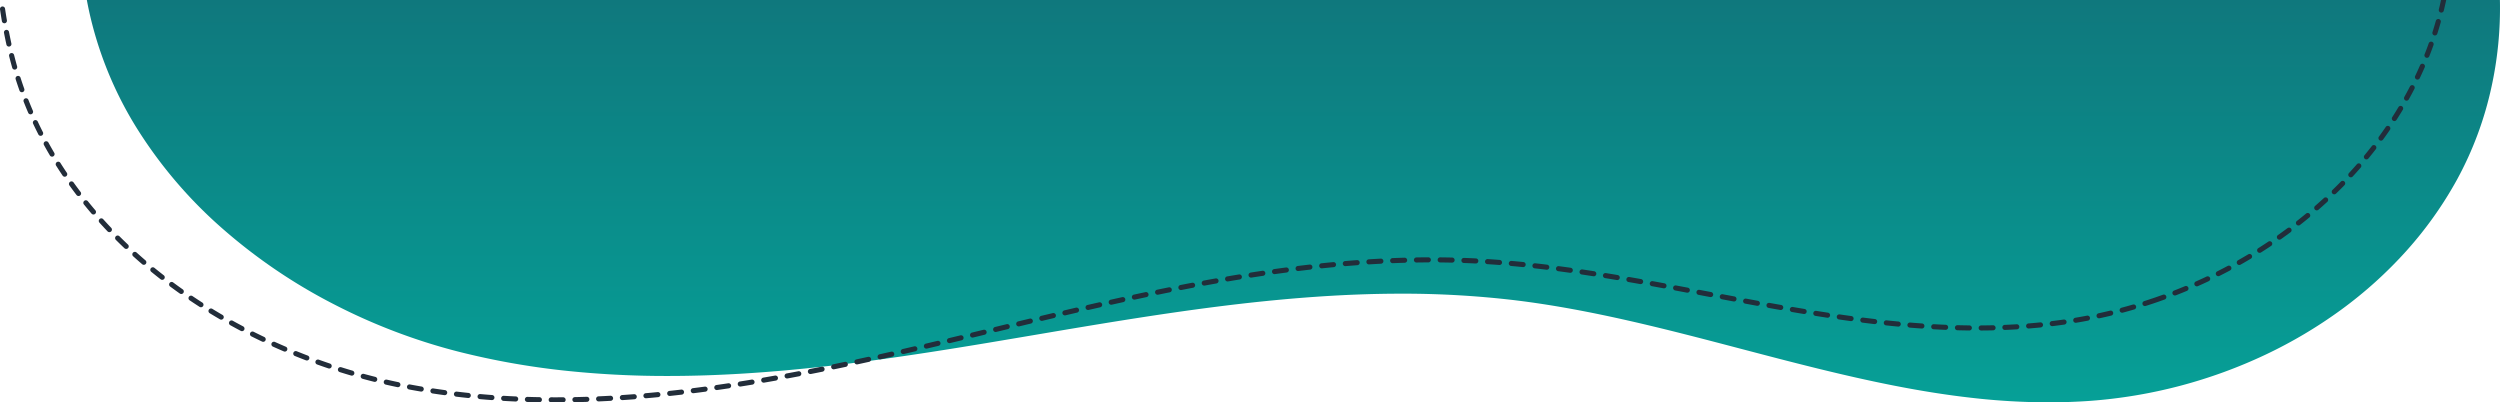 <svg xmlns="http://www.w3.org/2000/svg" xmlns:xlink="http://www.w3.org/1999/xlink" width="1474.015" height="237.251" viewBox="0 0 1474.015 237.251">
  <defs>
    <linearGradient id="linear-gradient" x1="0.5" x2="0.5" y2="1" gradientUnits="objectBoundingBox">
      <stop offset="0" stop-color="#0f787d"/>
      <stop offset="1" stop-color="#06a097"/>
    </linearGradient>
  </defs>
  <g id="Group_2013" data-name="Group 2013" transform="translate(227.188 0.002)">
    <path id="Subtraction_5" data-name="Subtraction 5" d="M13562.607,14770.218a401.42,401.42,0,0,1-45.656-2.7c-14.292-1.624-29.117-3.96-45.324-7.14-30.1-5.9-60.566-13.9-90.03-21.637l-.045-.012-.142-.037-.023-.006h-.006c-43.435-11.407-88.348-23.2-133.3-28.658a560.773,560.773,0,0,0-67.075-3.877c-32.549,0-68.166,2.515-108.885,7.688-36.347,4.618-73.016,10.835-108.478,16.847l-.066.012-1.516.256-3.789.641c-6.723,1.138-14.343,2.427-21.6,3.637-49.259,8.214-75.994,11.581-93.783,13.6-34.654,3.931-65.5,5.842-94.287,5.842a566.361,566.361,0,0,1-62.012-3.276,451.766,451.766,0,0,1-61.141-10.979,347.936,347.936,0,0,1-73.833-28.058,323.762,323.762,0,0,1-65.281-44.274,266.53,266.53,0,0,1-50.309-58.635,219.431,219.431,0,0,1-28.954-71.1c-.366-1.739-.721-3.536-1.054-5.342h1422.756a217.375,217.375,0,0,1-4.924,51.047,204.191,204.191,0,0,1-20.316,54.75,225.651,225.651,0,0,1-29.948,42.162,249.554,249.554,0,0,1-38.369,34.622,275.3,275.3,0,0,1-44.771,26.574,291.929,291.929,0,0,1-102.879,27.156C13579.448,14769.912,13571.051,14770.218,13562.607,14770.218Z" transform="translate(-12582 -14533)" fill="url(#linear-gradient)"/>
    <path id="Subtraction_6" data-name="Subtraction 6" d="M12682.427,14830.3c-.852,0-1.733,0-2.622-.006a1.5,1.5,0,0,1,.008-3h.007c.854,0,1.706.006,2.534.006,1.533,0,3.029-.007,4.448-.021h.007a1.5,1.5,0,0,1,.491,2.922,1.659,1.659,0,0,1-.476.081C12685.389,14830.29,12683.91,14830.3,12682.427,14830.3Zm-9.611-.084h-.03c-2.453-.043-4.813-.1-7.017-.171a1.5,1.5,0,0,1,.045-3h.049c2.184.07,4.531.128,6.979.171a1.5,1.5,0,0,1-.025,3Zm21.028-.037h-.035a1.5,1.5,0,0,1-.028-3c2.266-.044,4.613-.106,6.979-.187h.047a1.5,1.5,0,0,1,.492,2.919,1.4,1.4,0,0,1-.438.082c-2.406.076-4.767.14-7.016.187Zm-35.026-.4h-.064c-2.332-.1-4.691-.227-7.012-.364a1.5,1.5,0,0,1,.089-3l.09,0c2.235.135,4.579.257,6.967.364a1.5,1.5,0,0,1-.069,3Zm49.01-.052h-.019a1.5,1.5,0,0,1-.071-3c2.218-.1,4.564-.215,6.975-.35.027,0,.056,0,.083,0a1.5,1.5,0,0,1,.49,2.92,1.551,1.551,0,0,1-.405.078c-2.376.132-4.733.251-7.009.354Zm-62.968-.777c-.04,0-.082,0-.123-.006-2.439-.179-4.795-.37-7-.569a1.5,1.5,0,0,1,.136-2.994c.046,0,.089,0,.132.006,2.124.189,4.463.381,6.953.569a1.5,1.5,0,0,1,.38,2.914A1.534,1.534,0,0,1,12644.859,14828.944Zm76.923,0a1.5,1.5,0,0,1-1.5-1.4,1.494,1.494,0,0,1,1.4-1.593c2.574-.175,4.853-.339,6.963-.5.036,0,.074,0,.117,0a1.5,1.5,0,0,1,.49,2.918,1.414,1.414,0,0,1-.372.074c-2.12.166-4.344.327-7,.506A1,1,0,0,1,12721.782,14828.942Zm13.952-1.08a1.5,1.5,0,0,1-.124-3c2.342-.205,4.681-.422,6.953-.644.04,0,.093-.007.145-.007a1.5,1.5,0,0,1,.491,2.917,1.413,1.413,0,0,1-.342.074c-2.182.217-4.532.435-6.986.647A1.14,1.14,0,0,1,12735.734,14827.862Zm-104.834-.159c-.052,0-.1,0-.154-.008-2.323-.241-4.672-.5-6.979-.785a1.5,1.5,0,0,1,.18-2.988,1.634,1.634,0,0,1,.178.011c2.205.265,4.538.527,6.935.778a1.5,1.5,0,0,1,.331,2.91A1.445,1.445,0,0,1,12630.9,14827.7Zm118.771-1.2a1.5,1.5,0,0,1-.16-2.99c2.419-.26,4.756-.521,6.945-.778a1.387,1.387,0,0,1,.171-.01,1.5,1.5,0,0,1,.491,2.92,1.6,1.6,0,0,1-.312.071c-2.276.266-4.622.526-6.971.777A1.225,1.225,0,0,1,12749.672,14826.5Zm-132.665-.468a1.486,1.486,0,0,1-.207-.015c-2.485-.34-4.76-.668-6.953-1a1.5,1.5,0,0,1-1.254-1.708,1.5,1.5,0,0,1,1.708-1.254c2.322.353,4.646.687,6.9.993a1.5,1.5,0,0,1,.283,2.907A1.461,1.461,0,0,1,12617.007,14826.035Zm146.569-1.152a1.5,1.5,0,0,1-1.179-2.422,1.482,1.482,0,0,1,1-.563c2.493-.313,4.759-.608,6.927-.9a1.415,1.415,0,0,1,.2-.013,1.5,1.5,0,0,1,.5,2.92,1.979,1.979,0,0,1-.29.066c-2.012.271-4.287.566-6.957.9A1.546,1.546,0,0,1,12763.576,14824.883Zm-160.411-.96a1.7,1.7,0,0,1-.252-.02c-1.721-.293-3.271-.564-4.738-.83-.667-.121-1.38-.253-2.181-.406a1.5,1.5,0,0,1,.276-2.974,1.469,1.469,0,0,1,.278.026l.425.079c.531.1,1.147.215,1.737.319,1.721.312,3.26.582,4.705.826a1.5,1.5,0,0,1,.234,2.9A1.487,1.487,0,0,1,12603.165,14823.923Zm174.291-.9a1.506,1.506,0,0,1-1.485-1.287,1.5,1.5,0,0,1,1.273-1.7c2.582-.367,4.845-.7,6.915-1.013a1.61,1.61,0,0,1,.224-.017,1.5,1.5,0,0,1,.491,2.92,1.378,1.378,0,0,1-.269.063c-2.461.371-4.795.713-6.937,1.016A1.567,1.567,0,0,1,12777.456,14823.024Zm-188.048-1.689a1.427,1.427,0,0,1-.311-.033c-2.248-.47-4.559-.976-6.867-1.5a1.5,1.5,0,0,1-1.124-1.8,1.5,1.5,0,0,1,1.8-1.128c2.265.52,4.556,1.022,6.808,1.493a1.5,1.5,0,0,1,.179,2.888A1.431,1.431,0,0,1,12589.408,14821.335Zm201.9-.388a1.5,1.5,0,0,1-.237-2.984c2.016-.317,4.209-.671,6.9-1.112a1.468,1.468,0,0,1,.246-.021,1.5,1.5,0,0,1,.487,2.916,1.291,1.291,0,0,1-.246.063c-2.046.34-4.309.706-6.919,1.121A1.549,1.549,0,0,1,12791.3,14820.947Zm13.8-2.281a1.5,1.5,0,0,1-1.219-2.366,1.481,1.481,0,0,1,.97-.611c2.479-.428,4.729-.823,6.882-1.209a1.5,1.5,0,0,1,1.742,1.213,1.491,1.491,0,0,1-.986,1.683,1.421,1.421,0,0,1-.228.06c-2.626.466-4.884.862-6.9,1.21A1.474,1.474,0,0,1,12805.109,14818.666Zm-229.354-.466a1.532,1.532,0,0,1-.362-.044c-2.405-.605-4.693-1.2-6.8-1.779a1.485,1.485,0,0,1-.908-.7,1.5,1.5,0,0,1,1.3-2.246,1.543,1.543,0,0,1,.393.052c2.311.629,4.579,1.222,6.744,1.765a1.5,1.5,0,0,1,1.086,1.82,1.485,1.485,0,0,1-.967,1.053A1.531,1.531,0,0,1,12575.756,14818.2Zm243.135-2a1.5,1.5,0,0,1-.267-2.974c2.144-.4,4.391-.818,6.871-1.291a1.52,1.52,0,0,1,.284-.027,1.5,1.5,0,0,1,.486,2.915,1.143,1.143,0,0,1-.2.054l-.01,0c-2.156.416-4.474.852-6.889,1.3A1.55,1.55,0,0,1,12818.891,14816.2Zm-256.637-1.676a1.467,1.467,0,0,1-.423-.062c-2.152-.63-4.415-1.317-6.726-2.044a1.5,1.5,0,0,1,.448-2.932,1.521,1.521,0,0,1,.452.069c2.123.671,4.367,1.354,6.67,2.028a1.5,1.5,0,0,1-.422,2.939Zm270.39-.949a1.5,1.5,0,0,1-1.469-1.212,1.5,1.5,0,0,1,1.184-1.761c2.345-.461,4.781-.949,6.855-1.365a1.531,1.531,0,0,1,.3-.03,1.5,1.5,0,0,1,.489,2.914,1.674,1.674,0,0,1-.193.056c-2.319.47-4.632.931-6.875,1.37A1.4,1.4,0,0,1,12832.644,14813.577Zm13.728-2.773a1.5,1.5,0,0,1-1.47-1.2,1.5,1.5,0,0,1,1.165-1.771c1.9-.394,3.943-.822,6.844-1.434a1.5,1.5,0,0,1,.8,2.885,1.248,1.248,0,0,1-.179.049c-2.307.489-4.613.972-6.855,1.437A1.592,1.592,0,0,1,12846.371,14810.8Zm-297.473-.482a1.546,1.546,0,0,1-.478-.077c-2.223-.749-4.457-1.525-6.641-2.308a1.5,1.5,0,0,1,.5-2.915,1.49,1.49,0,0,1,.509.09c2.18.782,4.395,1.553,6.584,2.289a1.5,1.5,0,0,1,.941,1.9,1.5,1.5,0,0,1-1.42,1.02Zm311.167-2.418a1.5,1.5,0,0,1-.317-2.967c2.052-.443,4.288-.932,6.837-1.493a1.5,1.5,0,0,1,.812,2.885c-.035.012-.071.021-.106.031l-.023.007-.038.011c-2.5.551-4.743,1.038-6.845,1.492A1.52,1.52,0,0,1,12860.065,14807.9Zm-324.343-2.31a1.467,1.467,0,0,1-.533-.1c-2.286-.873-4.487-1.738-6.543-2.571a1.5,1.5,0,0,1,.562-2.89,1.517,1.517,0,0,1,.563.109c1.98.8,4.163,1.66,6.487,2.55a1.5,1.5,0,0,1,.867,1.935,1.5,1.5,0,0,1-1.4.967Zm338.013-.7a1.51,1.51,0,0,1-1.46-1.173,1.5,1.5,0,0,1,1.136-1.79c2.049-.461,4.434-1,6.822-1.541a1.5,1.5,0,0,1,.826,2.881l-.076.021-.021.006-.062.018c-1.735.394-4.332.982-6.834,1.541A1.562,1.562,0,0,1,12873.735,14804.892Zm13.654-3.106a1.5,1.5,0,0,1-.338-2.96l6.814-1.582a1.529,1.529,0,0,1,.344-.04,1.5,1.5,0,0,1,.486,2.917l-.038.012-.106.033-1.423.331-1.252.291c-1.374.318-2.795.648-4.147.96A1.556,1.556,0,0,1,12887.39,14801.785Zm-364.649-1.439a1.48,1.48,0,0,1-.585-.121c-2.1-.9-4.269-1.853-6.439-2.829a1.5,1.5,0,0,1,.619-2.87,1.48,1.48,0,0,1,.617.135c2.126.958,4.271,1.9,6.379,2.807a1.5,1.5,0,0,1-.1,2.795A1.482,1.482,0,0,1,12522.74,14800.346Zm378.283-1.745a1.5,1.5,0,0,1-.342-2.958l1.215-.288,1.765-.419c1.261-.3,2.541-.6,3.827-.908a1.555,1.555,0,0,1,.347-.04,1.5,1.5,0,0,1,.491,2.917l-.034.011a.909.909,0,0,1-.111.03c-2.174.518-4.465,1.061-6.811,1.615A1.548,1.548,0,0,1,12901.023,14798.6Zm13.617-3.24a1.5,1.5,0,0,1-.349-2.96l4.367-1.051,2.437-.586a1.472,1.472,0,0,1,.354-.042,1.5,1.5,0,0,1,.488,2.919c-.042.014-.088.028-.138.041l-1.123.271-1.869.449-3.815.917A1.473,1.473,0,0,1,12914.641,14795.36Zm-404.653-.779a1.469,1.469,0,0,1-.646-.148c-1.988-.943-4.113-1.98-6.316-3.085a1.5,1.5,0,0,1,1.348-2.684c2.009,1.009,4.114,2.04,6.26,3.063a1.5,1.5,0,0,1-.156,2.772A1.515,1.515,0,0,1,12509.987,14794.581Zm418.265-2.5a1.5,1.5,0,0,1-.353-2.96c1.752-.426,4.108-1,6.8-1.646a1.521,1.521,0,0,1,.356-.043,1.5,1.5,0,0,1,.485,2.916,1.17,1.17,0,0,1-.138.041l-2,.486-1.4.339-.707.171-2.694.653A1.473,1.473,0,0,1,12928.252,14792.082Zm13.605-3.3a1.5,1.5,0,0,1-.351-2.956q1.2-.292,2.393-.58l1.015-.246,3.4-.823a1.5,1.5,0,0,1,.841,2.878l-.082.024-.056.016-2.007.486-.486.117-4.311,1.042A1.475,1.475,0,0,1,12941.857,14788.784Zm-444.383-.481a1.494,1.494,0,0,1-.7-.175c-2.016-1.064-4.1-2.189-6.182-3.346a1.5,1.5,0,1,1,1.456-2.624c1.937,1.075,4,2.191,6.129,3.316a1.5,1.5,0,0,1-.7,2.828Zm1025.474-.391h-.014a1.5,1.5,0,0,1,0-3c2.4-.015,4.748-.05,6.972-.1h.036a1.509,1.509,0,0,1,1.5,1.466,1.5,1.5,0,0,1-1.463,1.533c-2.21.054-4.574.089-7.027.1Zm-6.994-.015h-.029c-2.261-.022-4.624-.066-7.022-.131a1.491,1.491,0,0,1-1.459-1.537,1.5,1.5,0,0,1,1.5-1.46h.04c2.478.063,4.824.105,6.975.127a1.5,1.5,0,0,1,.473,2.918A1.389,1.389,0,0,1,13515.954,14787.9Zm21-.315h-.018a1.5,1.5,0,0,1-.062-3c2.389-.1,4.732-.224,6.964-.357l.089,0a1.5,1.5,0,0,1,.488,2.917,1.362,1.362,0,0,1-.4.078c-2.379.146-4.74.267-7.02.361Zm-35-.052h-.063c-2.273-.093-4.633-.207-7.013-.339a1.5,1.5,0,0,1-1.035-.5,1.5,1.5,0,0,1,1.114-2.5l.089,0c2.438.136,4.783.25,6.967.339a1.5,1.5,0,0,1,1.049.488,1.48,1.48,0,0,1,.388,1.074,1.5,1.5,0,0,1-1.008,1.355A1.47,1.47,0,0,1,13501.946,14787.53Zm-13.961-.777q-.062,0-.123-.006c-2.227-.151-4.581-.329-7-.528a1.5,1.5,0,0,1,.122-3c.037,0,.077,0,.124,0,2.293.19,4.636.369,6.964.532a1.479,1.479,0,0,1,1.024.51,1.5,1.5,0,0,1-.645,2.4A1.446,1.446,0,0,1,13487.985,14786.753Zm62.918-.02a1.506,1.506,0,0,1-1.492-1.378,1.5,1.5,0,0,1,1.377-1.615c2.418-.194,4.754-.4,6.941-.626.054,0,.1-.008.149-.008a1.5,1.5,0,0,1,.148,2.993c-2.348.234-4.7.446-7,.629C13550.99,14786.731,13550.948,14786.733,13550.9,14786.733Zm-76.893-1.127c-.043,0-.088,0-.136-.006-2.592-.249-4.875-.479-6.982-.7a1.5,1.5,0,1,1,.316-2.981c2.351.248,4.689.482,6.949.7a1.5,1.5,0,0,1,.346,2.91A1.441,1.441,0,0,1,13474.011,14785.606Zm-518.545-.112a1.5,1.5,0,0,1-.352-2.96l2.866-.689,1.02-.245,1.461-.352,1.461-.352a1.5,1.5,0,0,1,.841,2.877c-.05.016-.095.03-.142.041-2.2.525-4.384,1.054-6.5,1.564l-.3.073A1.5,1.5,0,0,1,12955.466,14785.494Zm609.373-.154a1.5,1.5,0,0,1-.179-2.992c2.328-.282,4.65-.588,6.9-.908a1.425,1.425,0,0,1,.217-.016,1.5,1.5,0,0,1,.486,2.919,1.724,1.724,0,0,1-.279.067c-2.293.326-4.638.636-6.971.919C13564.948,14785.336,13564.892,14785.34,13564.839,14785.34Zm-104.746-1.207a1.364,1.364,0,0,1-.175-.01c-2.169-.255-4.446-.532-6.96-.849a1.5,1.5,0,0,1,.186-2.989,1.57,1.57,0,0,1,.19.012c2.649.334,4.917.61,6.934.845a1.5,1.5,0,0,1-.175,2.991Zm118.6-.777a1.5,1.5,0,0,1-.244-2.98c2.258-.376,4.563-.789,6.853-1.228a1.53,1.53,0,0,1,.285-.027,1.5,1.5,0,0,1,.489,2.919,1.3,1.3,0,0,1-.209.052c-2.227.431-4.556.849-6.923,1.243A1.381,1.381,0,0,1,13578.693,14783.355Zm-132.494-.979a1.61,1.61,0,0,1-.2-.014c-2.426-.33-4.763-.658-6.945-.976a1.5,1.5,0,0,1-1.27-1.7,1.506,1.506,0,0,1,1.485-1.287,1.546,1.546,0,0,1,.212.015c2.42.352,4.748.678,6.919.971a1.5,1.5,0,0,1,.287,2.907A1.6,1.6,0,0,1,13446.2,14782.377Zm-477.118-.152a1.5,1.5,0,0,1-1.28-2.287,1.48,1.48,0,0,1,.929-.671c2.707-.647,4.809-1.147,6.814-1.623a1.553,1.553,0,0,1,.346-.04,1.5,1.5,0,0,1,.488,2.917c-.051.017-.1.03-.142.041-2.309.548-4.535,1.079-6.808,1.623A1.55,1.55,0,0,1,12969.081,14782.225Zm-483.852-.717a1.472,1.472,0,0,1-.751-.206c-2.019-1.175-4.05-2.387-6.037-3.6a1.5,1.5,0,0,1,1.566-2.561c1.977,1.212,3.988,2.414,5.98,3.573a1.5,1.5,0,0,1-.759,2.8Zm1107.212-.788a1.5,1.5,0,0,1-.313-2.969c2.236-.483,4.521-1.007,6.788-1.556a1.516,1.516,0,0,1,.352-.042,1.5,1.5,0,0,1,.49,2.919,1.161,1.161,0,0,1-.138.041c-2.435.587-4.742,1.116-6.856,1.571A1.5,1.5,0,0,1,13592.441,14780.72Zm-160.095-.343a1.559,1.559,0,0,1-.225-.017c-2.492-.378-4.758-.729-6.926-1.075a1.5,1.5,0,0,1,.231-2.981,1.468,1.468,0,0,1,.237.019c2.094.331,4.526.714,6.908,1.072a1.5,1.5,0,0,1-.227,2.982Zm-449.646-1.383a1.5,1.5,0,0,1-.342-2.962l3.175-.744,1.822-.427,1.822-.426a1.572,1.572,0,0,1,.34-.039,1.5,1.5,0,0,1,.489,2.92c-.048.015-.1.028-.148.04-2.562.6-4.791,1.118-6.814,1.6A1.483,1.483,0,0,1,12982.7,14778.994Zm435.815-.811a1.489,1.489,0,0,1-.238-.02c-2.271-.377-4.6-.768-6.912-1.161a1.5,1.5,0,0,1,.248-2.98,1.44,1.44,0,0,1,.255.021c2.415.411,4.735.8,6.9,1.158a1.5,1.5,0,0,1-.249,2.981Zm187.536-.754a1.5,1.5,0,0,1-.388-2.95c2.166-.577,4.422-1.208,6.707-1.876a1.493,1.493,0,0,1,.424-.062,1.5,1.5,0,0,1,.488,2.921l-.022.007-.049.015c-2.194.643-4.474,1.28-6.773,1.895A1.47,1.47,0,0,1,13606.052,14777.43Zm-201.33-1.6a1.431,1.431,0,0,1-.261-.024c-2.143-.373-4.4-.773-6.9-1.225a1.5,1.5,0,0,1,.262-2.976,1.459,1.459,0,0,1,.271.024c1.93.346,4.456.8,6.886,1.221a1.5,1.5,0,0,1,.228,2.9A1.436,1.436,0,0,1,13404.722,14775.829Zm-408.388-.012a1.5,1.5,0,0,1-.334-2.96c2.437-.562,4.808-1.1,6.712-1.537l.117-.026a1.531,1.531,0,0,1,.332-.037,1.51,1.51,0,0,1,1.462,1.169,1.5,1.5,0,0,1-.972,1.749,1.391,1.391,0,0,1-.159.045c-2.447.558-4.741,1.082-6.819,1.559A1.5,1.5,0,0,1,12996.334,14775.817Zm-523.04-1.616a1.5,1.5,0,0,1-.811-.238c-2.038-1.31-4.016-2.61-5.878-3.867a1.5,1.5,0,1,1,1.68-2.486c1.907,1.283,3.865,2.572,5.821,3.83a1.5,1.5,0,0,1-.325,2.68A1.489,1.489,0,0,1,12473.294,14774.2Zm1146.194-.7a1.5,1.5,0,0,1-.455-2.929c2.262-.724,4.485-1.461,6.61-2.192,1.279-.438,2.739-.954,4.463-1.574a1.472,1.472,0,0,1,.512-.091,1.5,1.5,0,0,1,.512,2.911c-1.117.4-2.8,1-4.511,1.594-2.252.774-4.5,1.518-6.678,2.211a1.536,1.536,0,0,1-.453.07Zm-228.544-.146a1.634,1.634,0,0,1-.276-.025c-2.014-.366-4.2-.77-6.886-1.27a1.494,1.494,0,0,1-1.2-1.745,1.5,1.5,0,0,1,1.47-1.229,1.472,1.472,0,0,1,.279.026c2.3.429,4.553.842,6.878,1.265a1.5,1.5,0,0,1,.22,2.9A1.463,1.463,0,0,1,13390.944,14773.355Zm-380.957-.637a1.505,1.505,0,0,1-1.46-1.172,1.5,1.5,0,0,1,1.136-1.79c2.156-.484,4.458-1,6.841-1.519a1.5,1.5,0,0,1,.812,2.881.835.835,0,0,1-.168.048c-1.868.411-3.975.878-6.83,1.516A1.487,1.487,0,0,1,13009.987,14772.719Zm367.186-1.915a1.354,1.354,0,0,1-.276-.027c-1.942-.363-4.129-.774-6.882-1.295a1.5,1.5,0,0,1,.28-2.975,1.469,1.469,0,0,1,.278.026c2.942.557,5.221.984,6.878,1.3a1.5,1.5,0,0,1,.209,2.892A1.534,1.534,0,0,1,13377.173,14770.8Zm-353.511-1.091a1.506,1.506,0,0,1-1.464-1.185,1.5,1.5,0,0,1,1.15-1.782c1.9-.409,4.4-.945,6.852-1.463a1.5,1.5,0,0,1,.8,2.884l-.008,0a1.244,1.244,0,0,1-.174.046c-2.673.568-4.846,1.033-6.838,1.463A1.585,1.585,0,0,1,13023.662,14769.713Zm339.753-1.5a1.638,1.638,0,0,1-.278-.025l-1.351-.257-2.068-.39-.318-.061-1.047-.2-2.094-.395a1.5,1.5,0,1,1,.559-2.948l2.588.488,2.935.554,1.355.257a1.5,1.5,0,0,1-.28,2.974Zm273.756-.953a1.5,1.5,0,0,1-.544-2.9c2.133-.829,4.306-1.7,6.457-2.6l.041-.015.021-.008a.234.234,0,0,1,.031-.011,1.486,1.486,0,0,1,.483-.081,1.5,1.5,0,0,1,1.389,2.074,1.481,1.481,0,0,1-.808.809c-2.006.839-4.2,1.725-6.528,2.632l-.014.006-.015.006-.027.011A1.514,1.514,0,0,1,13637.171,14767.255Zm-599.813-.437a1.5,1.5,0,0,1-.3-2.972c2.208-.453,4.568-.936,6.867-1.4a1.5,1.5,0,0,1,.785,2.888,1.4,1.4,0,0,1-.193.052c-2.5.5-4.739.963-6.852,1.4A1.592,1.592,0,0,1,13037.357,14766.818Zm-575.675-.44a1.492,1.492,0,0,1-.865-.276c-1.81-1.278-3.728-2.667-5.7-4.127a1.5,1.5,0,0,1,1.79-2.408c1.793,1.331,3.689,2.705,5.639,4.083a1.5,1.5,0,0,1-.866,2.729Zm887.977-.767a1.321,1.321,0,0,1-.274-.027l-6.882-1.287a1.5,1.5,0,0,1,.272-2.975,1.469,1.469,0,0,1,.278.026c1.313.244,2.657.5,4.081.764l.5.094,1.071.2,1.228.23a1.5,1.5,0,0,1,1.2,1.749,1.5,1.5,0,0,1-.986,1.143A1.474,1.474,0,0,1,13349.659,14765.611Zm-298.572-1.559a1.5,1.5,0,0,1-1.244-2.34,1.481,1.481,0,0,1,.954-.632c2.036-.4,4.224-.824,6.882-1.333a1.484,1.484,0,0,1,.278-.026,1.5,1.5,0,0,1,.492,2.919,1.451,1.451,0,0,1-.212.056c-2.174.412-4.482.859-6.863,1.329A1.52,1.52,0,0,1,13051.087,14764.053Zm284.811-1.006a1.449,1.449,0,0,1-.273-.026c-2.293-.421-4.665-.856-6.882-1.255a1.5,1.5,0,0,1,.263-2.976,1.426,1.426,0,0,1,.27.024l.094.017.584.105q3.01.546,6.216,1.136a1.5,1.5,0,0,1,.216,2.892A1.506,1.506,0,0,1,13335.9,14763.047Zm314.2-1.178a1.5,1.5,0,0,1-.612-2.872c2-.889,4.132-1.865,6.331-2.9a1.475,1.475,0,0,1,.639-.144,1.515,1.515,0,0,1,1.36.858,1.5,1.5,0,0,1-.715,1.994c-2.054.975-4.205,1.963-6.395,2.937a1.172,1.172,0,0,1-.117.047l-.006,0A1.5,1.5,0,0,1,13650.095,14761.869Zm-585.26-.435a1.5,1.5,0,0,1-1.232-2.351,1.48,1.48,0,0,1,.962-.623c2.288-.425,4.6-.839,6.764-1.228l.133-.023a1.5,1.5,0,0,1,.756,2.9,1.473,1.473,0,0,1-.227.06c-2.394.425-4.643.832-6.878,1.243A1.5,1.5,0,0,1,13064.835,14761.435Zm257.288-.88a1.445,1.445,0,0,1-.266-.024c-2.693-.475-4.947-.868-6.89-1.206a1.5,1.5,0,0,1,.252-2.978,1.55,1.55,0,0,1,.258.022c2.109.362,4.286.745,6.9,1.21a1.5,1.5,0,0,1,.224,2.9A1.542,1.542,0,0,1,13322.123,14760.555Zm-243.5-1.569a1.5,1.5,0,0,1-.25-2.981c1.921-.325,4.443-.75,6.915-1.153a1.6,1.6,0,0,1,.243-.02,1.5,1.5,0,0,1,.49,2.919,1.863,1.863,0,0,1-.249.06c-2.457.4-4.712.78-6.894,1.153A1.4,1.4,0,0,1,13078.619,14758.985Zm229.707-.813a1.563,1.563,0,0,1-.251-.021c-2.469-.413-4.789-.795-6.9-1.135a1.5,1.5,0,0,1,.239-2.981,1.451,1.451,0,0,1,.237.019c2.184.354,4.511.737,6.915,1.139a1.5,1.5,0,0,1,.242,2.9A1.488,1.488,0,0,1,13308.326,14758.172Zm-857.882-.136a1.494,1.494,0,0,1-.923-.316c-1.874-1.459-3.725-2.936-5.5-4.388a1.5,1.5,0,1,1,1.895-2.322c1.785,1.457,3.618,2.918,5.449,4.343a1.5,1.5,0,0,1,.261,2.1,1.518,1.518,0,0,1-.692.5A1.465,1.465,0,0,1,12450.444,14758.036Zm641.988-1.313a1.506,1.506,0,0,1-1.476-1.27,1.5,1.5,0,0,1,1.25-1.712c2.377-.371,4.709-.727,6.931-1.057a1.46,1.46,0,0,1,.219-.016,1.5,1.5,0,0,1,.492,2.918,1.555,1.555,0,0,1-.271.067c-2.381.351-4.828.728-6.908,1.05A1.519,1.519,0,0,1,13092.433,14756.723Zm202.067-.783a1.5,1.5,0,0,1-.227-.018c-2.343-.363-4.668-.716-6.911-1.049a1.5,1.5,0,0,1,.217-2.983,1.6,1.6,0,0,1,.223.017c2.187.323,4.518.677,6.93,1.05a1.5,1.5,0,0,1,.257,2.9A1.559,1.559,0,0,1,13294.5,14755.939Zm368.247-.06a1.5,1.5,0,0,1-.677-2.842c1.943-.976,4.025-2.055,6.187-3.205a1.5,1.5,0,0,1,1.41,2.65c-2.156,1.146-4.259,2.233-6.25,3.234a1.711,1.711,0,0,1-.186.082A1.5,1.5,0,0,1,13662.747,14755.88Zm-556.463-1.212a1.5,1.5,0,0,1-1.481-1.291,1.5,1.5,0,0,1,1.276-1.694c2.185-.309,4.457-.617,6.948-.945a1.431,1.431,0,0,1,.2-.013,1.5,1.5,0,0,1,.2,2.987c-2.384.314-4.713.631-6.923.941A1.567,1.567,0,0,1,13106.284,14754.668Zm174.37-.774a1.486,1.486,0,0,1-.207-.015c-2.037-.286-4.238-.585-6.927-.937a1.5,1.5,0,0,1,.188-2.987,1.6,1.6,0,0,1,.2.014c2.243.293,4.581.609,6.949.941a1.477,1.477,0,0,1,.988.58,1.5,1.5,0,0,1-1.194,2.4Zm-160.489-1.053a1.5,1.5,0,0,1-.181-2.989c2.237-.275,4.58-.552,6.963-.822a1.608,1.608,0,0,1,.17-.01,1.5,1.5,0,0,1,.493,2.917,1.557,1.557,0,0,1-.324.074c-2.239.255-4.574.53-6.937.818A1.437,1.437,0,0,1,13120.165,14752.841Zm146.616-.766a1.321,1.321,0,0,1-.191-.013c-2.374-.288-4.708-.56-6.937-.808a1.5,1.5,0,0,1,.162-2.991,1.338,1.338,0,0,1,.17.01c2.169.241,4.447.507,6.967.812a1.5,1.5,0,0,1,.309,2.911A1.477,1.477,0,0,1,13266.781,14752.075Zm-132.707-.815a1.5,1.5,0,0,1-.151-2.989c2.418-.252,4.766-.484,6.979-.692a1.335,1.335,0,0,1,.144-.007,1.5,1.5,0,0,1,.489,2.917,1.581,1.581,0,0,1-.351.074c-2.361.223-4.7.454-6.952.688A1.427,1.427,0,0,1,13134.074,14751.26Zm118.78-.734a1.3,1.3,0,0,1-.146-.007c-2.346-.236-4.686-.46-6.953-.663a1.479,1.479,0,0,1-1.014-.527,1.5,1.5,0,0,1,1.145-2.463q.067,0,.138.006c2.159.191,4.51.415,6.985.662a1.5,1.5,0,0,1-.154,2.992Zm-104.837-.575a1.506,1.506,0,0,1-1.5-1.375,1.5,1.5,0,0,1,1.369-1.623c2.223-.185,4.576-.37,6.994-.551.032,0,.066,0,.109,0a1.5,1.5,0,0,1,.489,2.919,1.674,1.674,0,0,1-.379.078c-2.524.188-4.8.368-6.964.551C13148.086,14749.949,13148.049,14749.95,13148.018,14749.95Zm527.086-.659a1.5,1.5,0,0,1-.744-2.808c1.924-1.084,3.95-2.262,6.022-3.5a1.5,1.5,0,0,1,.769-.213,1.486,1.486,0,0,1,1.286.729,1.506,1.506,0,0,1-.517,2.06c-2.05,1.222-4.1,2.412-6.087,3.536a1.687,1.687,0,0,1-.249.115A1.493,1.493,0,0,1,13675.1,14749.291Zm-436.18-.007c-.043,0-.085,0-.125-.006-2.262-.174-4.6-.337-6.964-.487a1.5,1.5,0,0,1,.095-3l.095,0c2.58.168,4.872.329,7,.5a1.5,1.5,0,0,1,.372,2.914A1.521,1.521,0,0,1,13238.924,14749.284Zm-799.32-.108a1.51,1.51,0,0,1-.979-.362c-1.751-1.5-3.527-3.062-5.281-4.645a1.5,1.5,0,1,1,2.006-2.229c1.773,1.6,3.532,3.144,5.229,4.6a1.505,1.505,0,0,1,.164,2.114,1.481,1.481,0,0,1-1.139.522Zm722.378-.252a1.5,1.5,0,0,1-.1-3c2.3-.143,4.657-.277,7.008-.4l.075,0a1.5,1.5,0,0,1,.491,2.92,1.586,1.586,0,0,1-.413.078c-2.339.121-4.685.255-6.972.4h-.015Zm62.968-.528-.082,0c-2.28-.114-4.627-.215-6.975-.3a1.5,1.5,0,0,1-1.444-1.556,1.488,1.488,0,0,1,1.49-1.441h.063c2.129.074,4.424.172,7.016.3a1.5,1.5,0,0,1,.413,2.915A1.431,1.431,0,0,1,13224.949,14748.4Zm-48.96-.187h-.026a1.5,1.5,0,0,1-.064-3c2.116-.084,4.41-.162,7.012-.238h.042a1.5,1.5,0,0,1,.044,3c-2.155.06-4.5.14-6.979.238Zm34.956-.321h-.031c-2.208-.053-4.555-.092-6.975-.115a1.5,1.5,0,0,1,.012-3h.015c2.135.021,4.5.06,7.02.115a1.5,1.5,0,0,1-.04,3Zm-20.971-.07h-.027a1.5,1.5,0,0,1-1.072-2.545,1.489,1.489,0,0,1,1.055-.455c2.3-.037,4.665-.06,7.017-.067h.007a1.5,1.5,0,0,1,.487,2.918,1.449,1.449,0,0,1-.483.082c-2.345.008-4.694.03-6.982.067Zm497.141-5.706a1.5,1.5,0,0,1-.8-2.77c1.988-1.257,3.953-2.531,5.839-3.788a1.5,1.5,0,1,1,1.663,2.493c-1.852,1.237-3.837,2.527-5.9,3.834a1.53,1.53,0,0,1-.312.148A1.455,1.455,0,0,1,13687.115,14742.11Zm-1257.908-2.309a1.5,1.5,0,0,1-1.034-.408c-1.76-1.67-3.456-3.322-5.043-4.909a1.5,1.5,0,1,1,2.117-2.125c1.665,1.659,3.345,3.292,4.991,4.853a1.5,1.5,0,0,1-1.031,2.59Zm1269.556-5.456a1.5,1.5,0,0,1-.865-2.728c1.839-1.293,3.737-2.665,5.642-4.079a1.5,1.5,0,0,1,1.791,2.412c-1.924,1.426-3.843,2.812-5.705,4.12a1.644,1.644,0,0,1-.377.193A1.485,1.485,0,0,1,13698.763,14734.346Zm-1279.469-4.432a1.481,1.481,0,0,1-1.085-.466c-1.573-1.653-3.184-3.392-4.786-5.166a1.5,1.5,0,0,1,.111-2.117,1.5,1.5,0,0,1,2.118.107c1.559,1.727,3.15,3.445,4.73,5.106a1.5,1.5,0,0,1-.052,2.121,1.506,1.506,0,0,1-1.037.414ZM13710,14726a1.5,1.5,0,0,1-.927-2.68c1.84-1.442,3.666-2.91,5.427-4.362a1.5,1.5,0,0,1,1.909,2.315c-1.829,1.507-3.675,2.989-5.486,4.406a1.407,1.407,0,0,1-.436.238A1.455,1.455,0,0,1,13710,14726Zm-1300.081-6.483a1.5,1.5,0,0,1-1.142-.528c-1.5-1.75-3.012-3.572-4.5-5.416a1.5,1.5,0,0,1,2.337-1.884c1.437,1.782,2.932,3.583,4.444,5.353a1.51,1.51,0,0,1-.168,2.118,1.531,1.531,0,0,1-.483.275A1.481,1.481,0,0,1,12409.924,14719.519Zm1310.871-2.43a1.487,1.487,0,0,1-1.128-.515,1.5,1.5,0,0,1,.145-2.114c1.785-1.556,3.53-3.116,5.188-4.641a1.5,1.5,0,1,1,2.028,2.211c-1.771,1.624-3.536,3.2-5.248,4.689a1.379,1.379,0,0,1-.5.286A1.49,1.49,0,0,1,13720.795,14717.089Zm-1319.662-8.465a1.491,1.491,0,0,1-1.194-.592c-1.376-1.8-2.785-3.709-4.187-5.663a1.5,1.5,0,0,1-.259-1.121,1.5,1.5,0,0,1,1.479-1.254,1.5,1.5,0,0,1,1.218.624c1.4,1.956,2.795,3.84,4.135,5.6a1.5,1.5,0,0,1-.283,2.1,1.519,1.519,0,0,1-.42.223A1.49,1.49,0,0,1,12401.133,14708.624Zm1329.976-1.006a1.5,1.5,0,0,1-1.047-2.574c1.6-1.55,3.254-3.2,4.928-4.917a1.484,1.484,0,0,1,1.072-.451,1.5,1.5,0,0,1,1.076,2.547c-1.645,1.683-3.323,3.355-4.988,4.973a1.477,1.477,0,0,1-.554.342A1.5,1.5,0,0,1,13731.108,14707.618Zm9.774-10.018a1.5,1.5,0,0,1-1.1-2.521c1.67-1.814,3.232-3.556,4.645-5.177a1.5,1.5,0,1,1,2.259,1.973c-1.481,1.7-3.062,3.465-4.7,5.24a1.515,1.515,0,0,1-.61.4A1.49,1.49,0,0,1,13740.883,14697.6Zm-1347.907-.354a1.5,1.5,0,0,1-1.244-.661c-1.247-1.852-2.541-3.837-3.849-5.9a1.509,1.509,0,0,1,.469-2.068,1.5,1.5,0,0,1,2.07.469c1.2,1.908,2.481,3.868,3.8,5.826a1.5,1.5,0,0,1-.409,2.079,1.24,1.24,0,0,1-.351.175A1.47,1.47,0,0,1,12392.976,14697.246Zm1357.105-10.2a1.5,1.5,0,0,1-.955-.342,1.5,1.5,0,0,1-.205-2.11c1.41-1.715,2.871-3.544,4.344-5.437a1.5,1.5,0,0,1,2.1-.269,1.506,1.506,0,0,1,.268,2.106c-1.5,1.929-2.976,3.78-4.4,5.5a1.484,1.484,0,0,1-1.155.547Zm-1364.57-1.638a1.509,1.509,0,0,1-1.294-.74c-1.224-2.078-2.4-4.14-3.483-6.126a1.5,1.5,0,1,1,2.632-1.44c1.052,1.921,2.207,3.954,3.435,6.044a1.512,1.512,0,0,1-.8,2.182A1.524,1.524,0,0,1,12385.511,14685.41Zm1373.144-9.428a1.5,1.5,0,0,1-1.21-2.385c1.41-1.94,2.759-3.851,4.008-5.68a1.5,1.5,0,0,1,2.715.571,1.479,1.479,0,0,1-.235,1.122c-1.377,2.011-2.745,3.946-4.064,5.754a1.5,1.5,0,0,1-.723.536A1.514,1.514,0,0,1,13758.654,14675.982Zm-1379.876-2.848a1.488,1.488,0,0,1-1.335-.821c-1.075-2.109-2.117-4.24-3.1-6.331a1.5,1.5,0,0,1,1.356-2.137,1.512,1.512,0,0,1,1.36.86c.934,2,1.961,4.1,3.052,6.249a1.5,1.5,0,0,1-.658,2.017,1.759,1.759,0,0,1-.193.082A1.489,1.489,0,0,1,12378.778,14673.135Zm1387.78-8.706a1.5,1.5,0,0,1-1.265-2.31c1.268-1.98,2.5-3.969,3.662-5.91a1.5,1.5,0,0,1,2.059-.518,1.5,1.5,0,0,1,.513,2.058c-1.135,1.9-2.382,3.918-3.707,5.989a1.488,1.488,0,0,1-.773.61A1.55,1.55,0,0,1,13766.559,14664.429Zm-1393.725-3.967a1.5,1.5,0,0,1-1.379-.907c-.958-2.231-1.859-4.424-2.681-6.518a1.5,1.5,0,0,1,2.792-1.1c.859,2.189,1.749,4.353,2.646,6.428a1.505,1.505,0,0,1-.785,1.973l-.047.018-.021.008-.041.016A1.493,1.493,0,0,1,12372.834,14660.462Zm1400.907-8.046a1.5,1.5,0,0,1-1.309-2.229c1.1-1.979,2.208-4.039,3.286-6.126a1.5,1.5,0,0,1,2.024-.645,1.5,1.5,0,0,1,.641,2.021c-1.01,1.959-2.13,4.048-3.331,6.208a1.5,1.5,0,0,1-1.312.771Zm-1406.024-4.983a1.507,1.507,0,0,1-1.413-1c-.806-2.274-1.563-4.522-2.252-6.681a1.5,1.5,0,0,1,2.858-.912c.7,2.2,1.448,4.414,2.222,6.588a1.507,1.507,0,0,1-.911,1.917h-.006l-.01,0A1.486,1.486,0,0,1,12367.717,14647.433Zm1412.447-7.452a1.5,1.5,0,0,1-1.353-2.147c.386-.8.807-1.7,1.288-2.742.543-1.18,1.082-2.384,1.6-3.577a1.5,1.5,0,0,1,1.376-.9,1.479,1.479,0,0,1,.6.125,1.512,1.512,0,0,1,.778,1.977c-.532,1.225-1.081,2.445-1.63,3.629-.437.952-.875,1.889-1.3,2.784a1.5,1.5,0,0,1-1.357.855Zm-1416.7-5.886a1.509,1.509,0,0,1-1.443-1.093c-.626-2.222-1.236-4.512-1.812-6.807a1.5,1.5,0,1,1,2.91-.729c.6,2.374,1.2,4.636,1.791,6.722a1.5,1.5,0,0,1-.957,1.823.432.432,0,0,1-.065.022l-.013,0A1.5,1.5,0,0,1,12363.463,14634.095Zm1422.294-6.946a1.472,1.472,0,0,1-.547-.1,1.509,1.509,0,0,1-.846-1.947c.859-2.175,1.681-4.363,2.442-6.506a1.5,1.5,0,0,1,1.413-1,1.521,1.521,0,0,1,.5.086,1.5,1.5,0,0,1,.911,1.916c-.771,2.172-1.6,4.394-2.475,6.6a1.509,1.509,0,0,1-1.4.95Zm-1425.694-6.631a1.509,1.509,0,0,1-1.463-1.179c-.5-2.3-.983-4.625-1.422-6.9a1.507,1.507,0,0,1,1.187-1.757,1.455,1.455,0,0,1,.285-.027,1.5,1.5,0,0,1,1.472,1.219c.46,2.366.934,4.659,1.407,6.814a1.5,1.5,0,0,1-.976,1.742c-.05.017-.1.031-.167.048A1.471,1.471,0,0,1,12360.063,14620.518Zm1430.376-6.559a1.471,1.471,0,0,1-.442-.068,1.512,1.512,0,0,1-.979-1.888c.7-2.206,1.369-4.444,1.988-6.654a1.5,1.5,0,0,1,1.85-1.042,1.5,1.5,0,0,1,1.038,1.85c-.65,2.32-1.33,4.593-2.018,6.755a1.464,1.464,0,0,1-.941.964A1.507,1.507,0,0,1,13790.438,14613.959Zm-1433.035-7.187a1.5,1.5,0,0,1-1.477-1.253c-.4-2.352-.767-4.687-1.1-6.941a1.5,1.5,0,0,1,1.266-1.7,1.438,1.438,0,0,1,.218-.016,1.506,1.506,0,0,1,1.482,1.281c.368,2.479.735,4.795,1.091,6.882a1.5,1.5,0,0,1-.99,1.671,1.871,1.871,0,0,1-.242.06A1.542,1.542,0,0,1,12357.4,14606.772Zm1436.815-6.291a1.449,1.449,0,0,1-.349-.042,1.5,1.5,0,0,1-1.1-1.816c.456-1.865.888-3.74,1.282-5.575h3.068c-.446,2.1-.93,4.215-1.437,6.29a1.49,1.49,0,0,1-.971,1.061A1.524,1.524,0,0,1,13794.219,14600.481Z" transform="translate(-12582 -14593.047)" fill="#222d3a"/>
  </g>
</svg>
